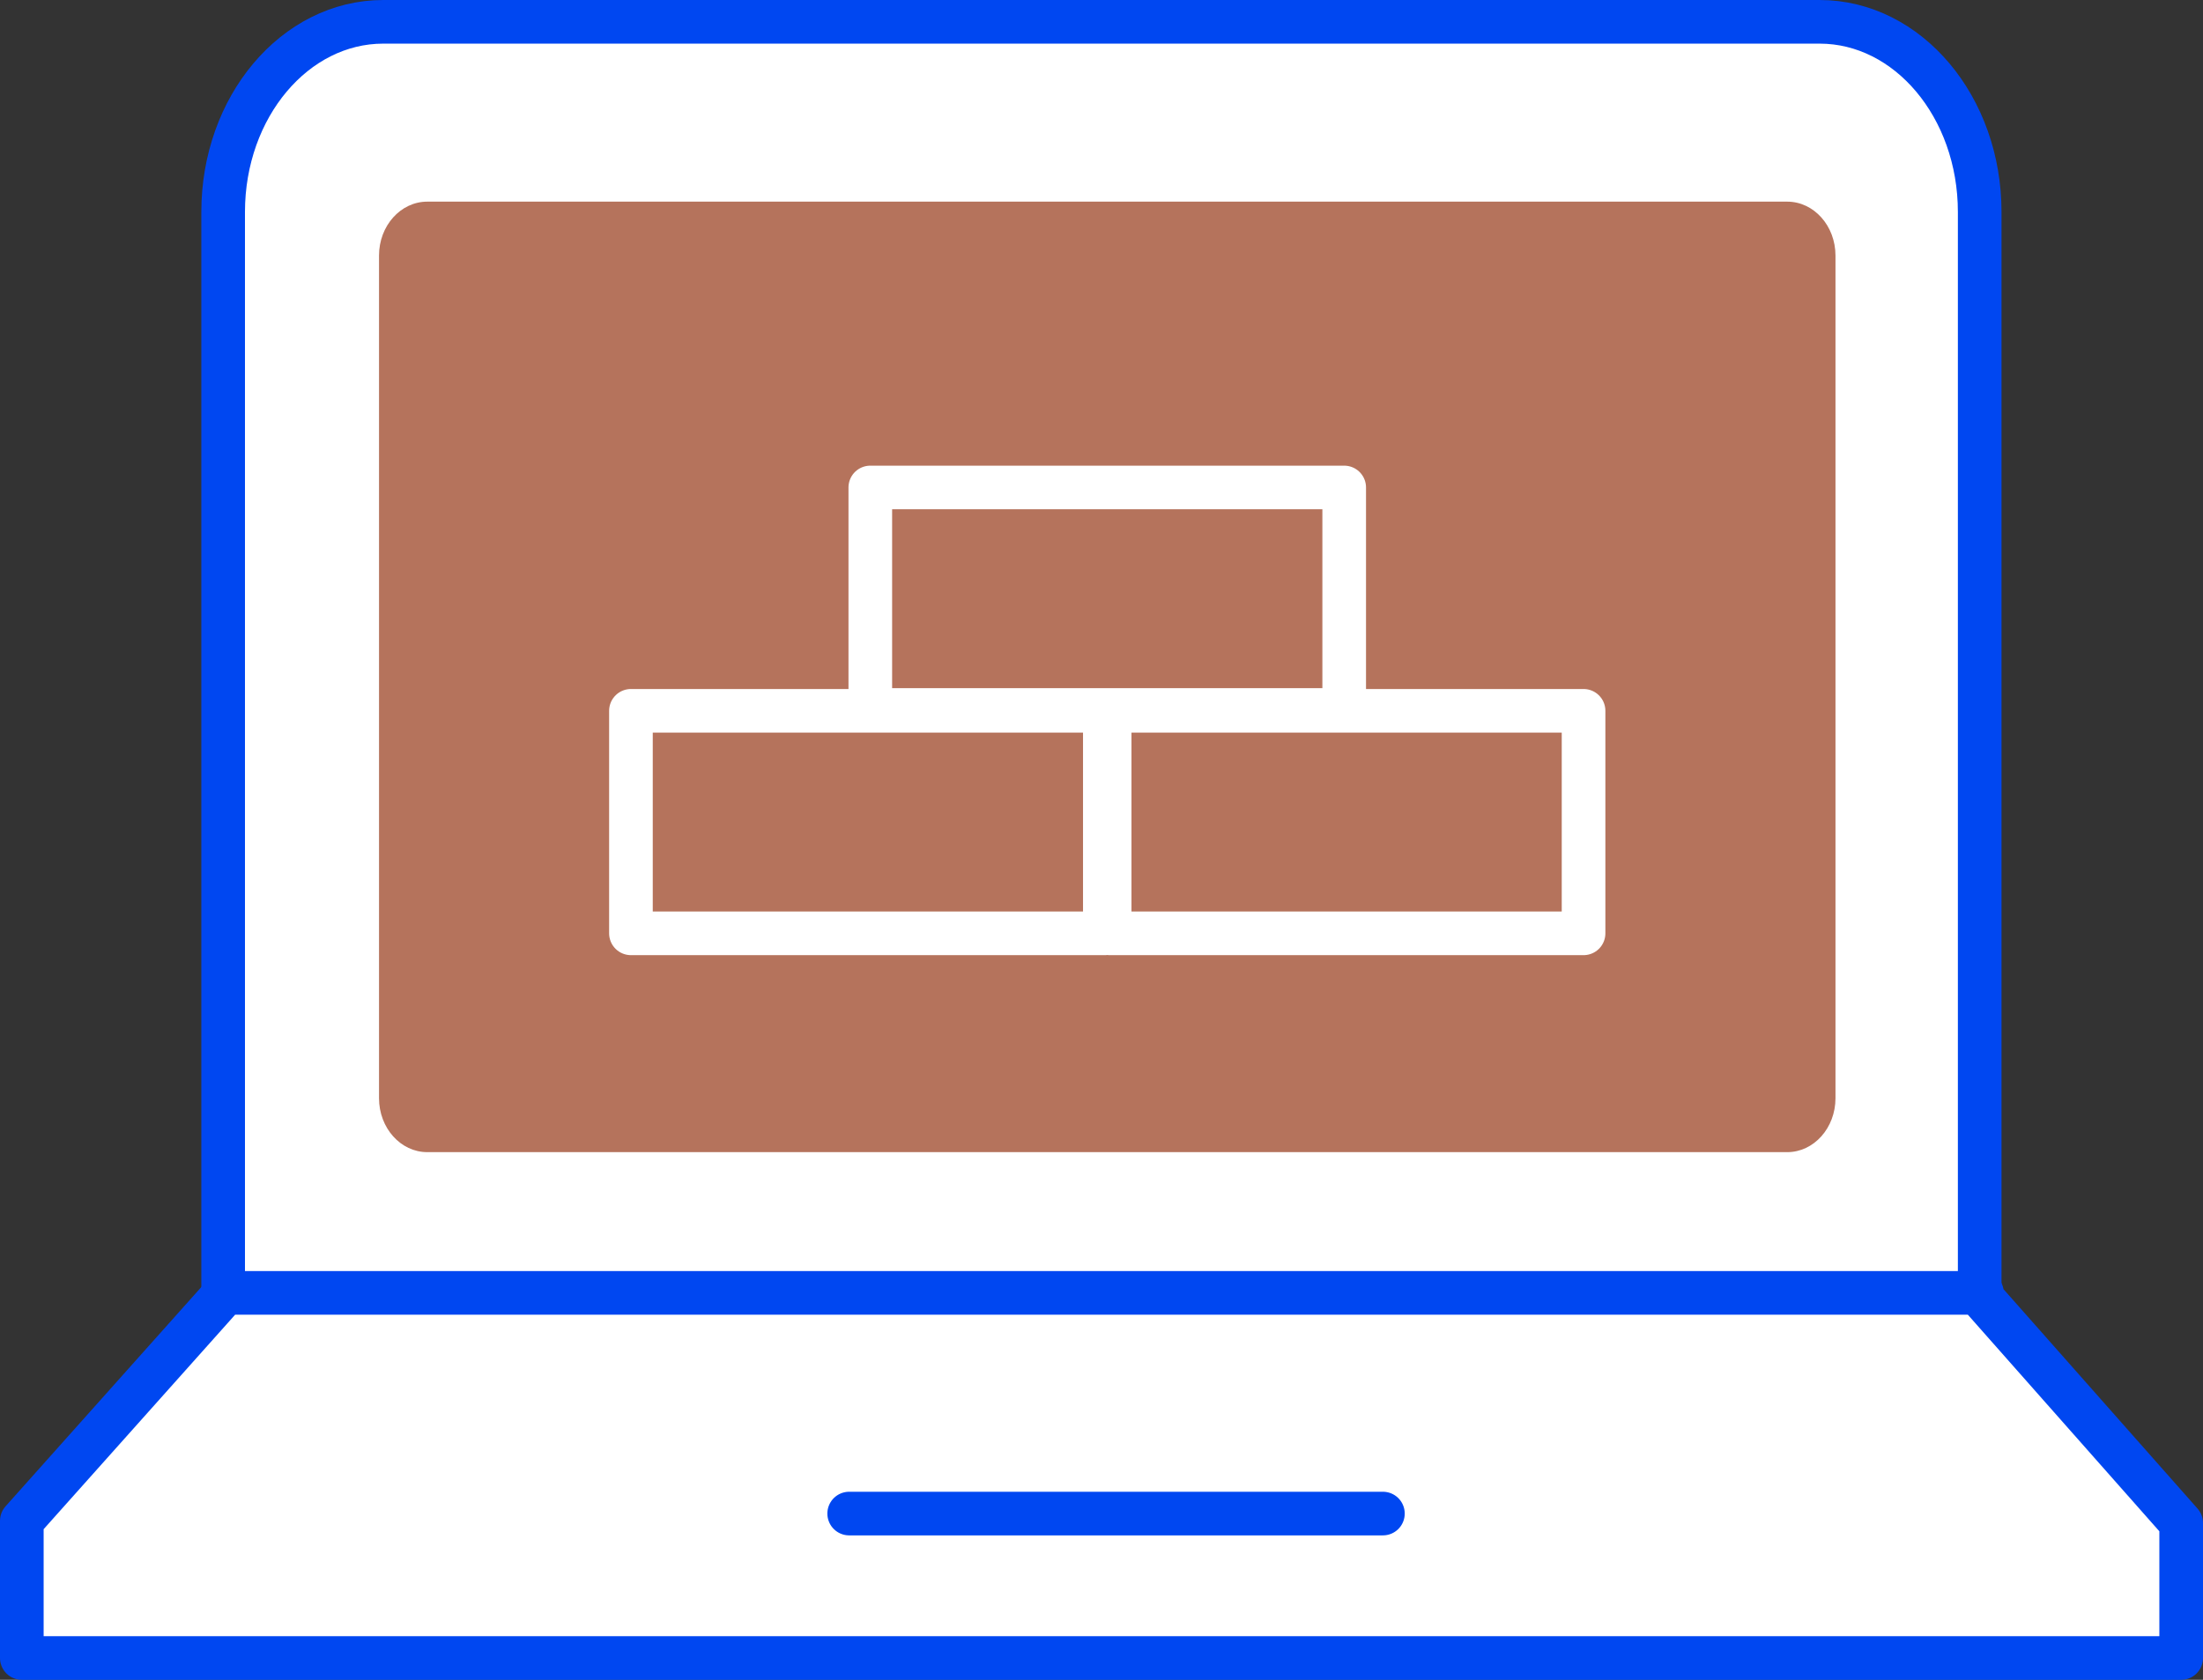 <?xml version="1.0" encoding="utf-8"?>
<!-- Generator: Adobe Illustrator 24.3.0, SVG Export Plug-In . SVG Version: 6.00 Build 0)  -->
<svg version="1.1" id="Layer_1" xmlns="http://www.w3.org/2000/svg" xmlns:xlink="http://www.w3.org/1999/xlink" x="0px" y="0px"
	 viewBox="0 0 100.956 77" style="enable-background:new 0 0 100.956 77;" xml:space="preserve">
<rect x="0" y="0" width="100.956" height="77" fill="#333333" stroke="none"/>
<style type="text/css">
	.st0{fill:#0047F1;}
	.st1{fill:none;stroke:#0047F1;stroke-width:2;stroke-linecap:round;stroke-linejoin:round;stroke-miterlimit:10;}
	.st2{fill:none;stroke:#0047F1;stroke-miterlimit:10;}
	.st3{fill:#FFFFFF;stroke:#0047F1;stroke-miterlimit:10;}
	.st4{fill:#FFFFFF;stroke:#0047F1;stroke-width:2;stroke-linecap:round;stroke-linejoin:round;stroke-miterlimit:10;}
	.st5{fill:none;stroke:#B5735C;stroke-width:2;stroke-linecap:round;stroke-linejoin:round;stroke-miterlimit:10;}
	.st6{fill:#FFFFFF;stroke:#B5735C;stroke-width:2;stroke-linecap:round;stroke-linejoin:round;stroke-miterlimit:10;}
	.st7{fill:#B5735C;}
	.st8{fill:#B5735C;stroke:#B5735C;stroke-width:2;stroke-miterlimit:10;}
	.st9{fill:#B5735C;stroke:#FFFFFF;stroke-width:2;stroke-linecap:round;stroke-linejoin:round;stroke-miterlimit:10;}
</style>
<g>
	<path id="Rectangle_1362_3_" class="st4" d="M17.564,1h65.821c4.053,0,7.338,3.902,7.338,8.716v51.495
		c0,4.814-3.285,8.716-7.338,8.716H17.564c-4.053,0-7.338-3.902-7.338-8.716V9.716
		C10.226,4.902,13.511,1,17.564,1z"/>
	<path id="Path_2698_3_" class="st4" d="M90.799,59.456l9.157,10.358V76H1v-6.286l9.329-10.451h80.498"/>
	<path id="Rectangle_1445_3_" class="st7" d="M19.581,9.243h62.321c1.222,0,2.212,1.108,2.212,2.474v38.622
		c0,1.366-0.991,2.474-2.212,2.474H19.581c-1.222,0-2.212-1.108-2.212-2.474V11.717
		C17.368,10.351,18.359,9.243,19.581,9.243z"/>
	<line id="Line_23_3_" class="st4" x1="38.915" y1="69.38" x2="63.374" y2="69.38"/>
	<g>
		<rect x="28.914" y="32.583" class="st9" width="21.717" height="10.2"/>
		<rect x="50.852" y="32.583" class="st9" width="21.717" height="10.2"/>
	</g>
	<rect x="39.883" y="22.345" class="st9" width="21.717" height="10.2"/>
</g>
</svg>

